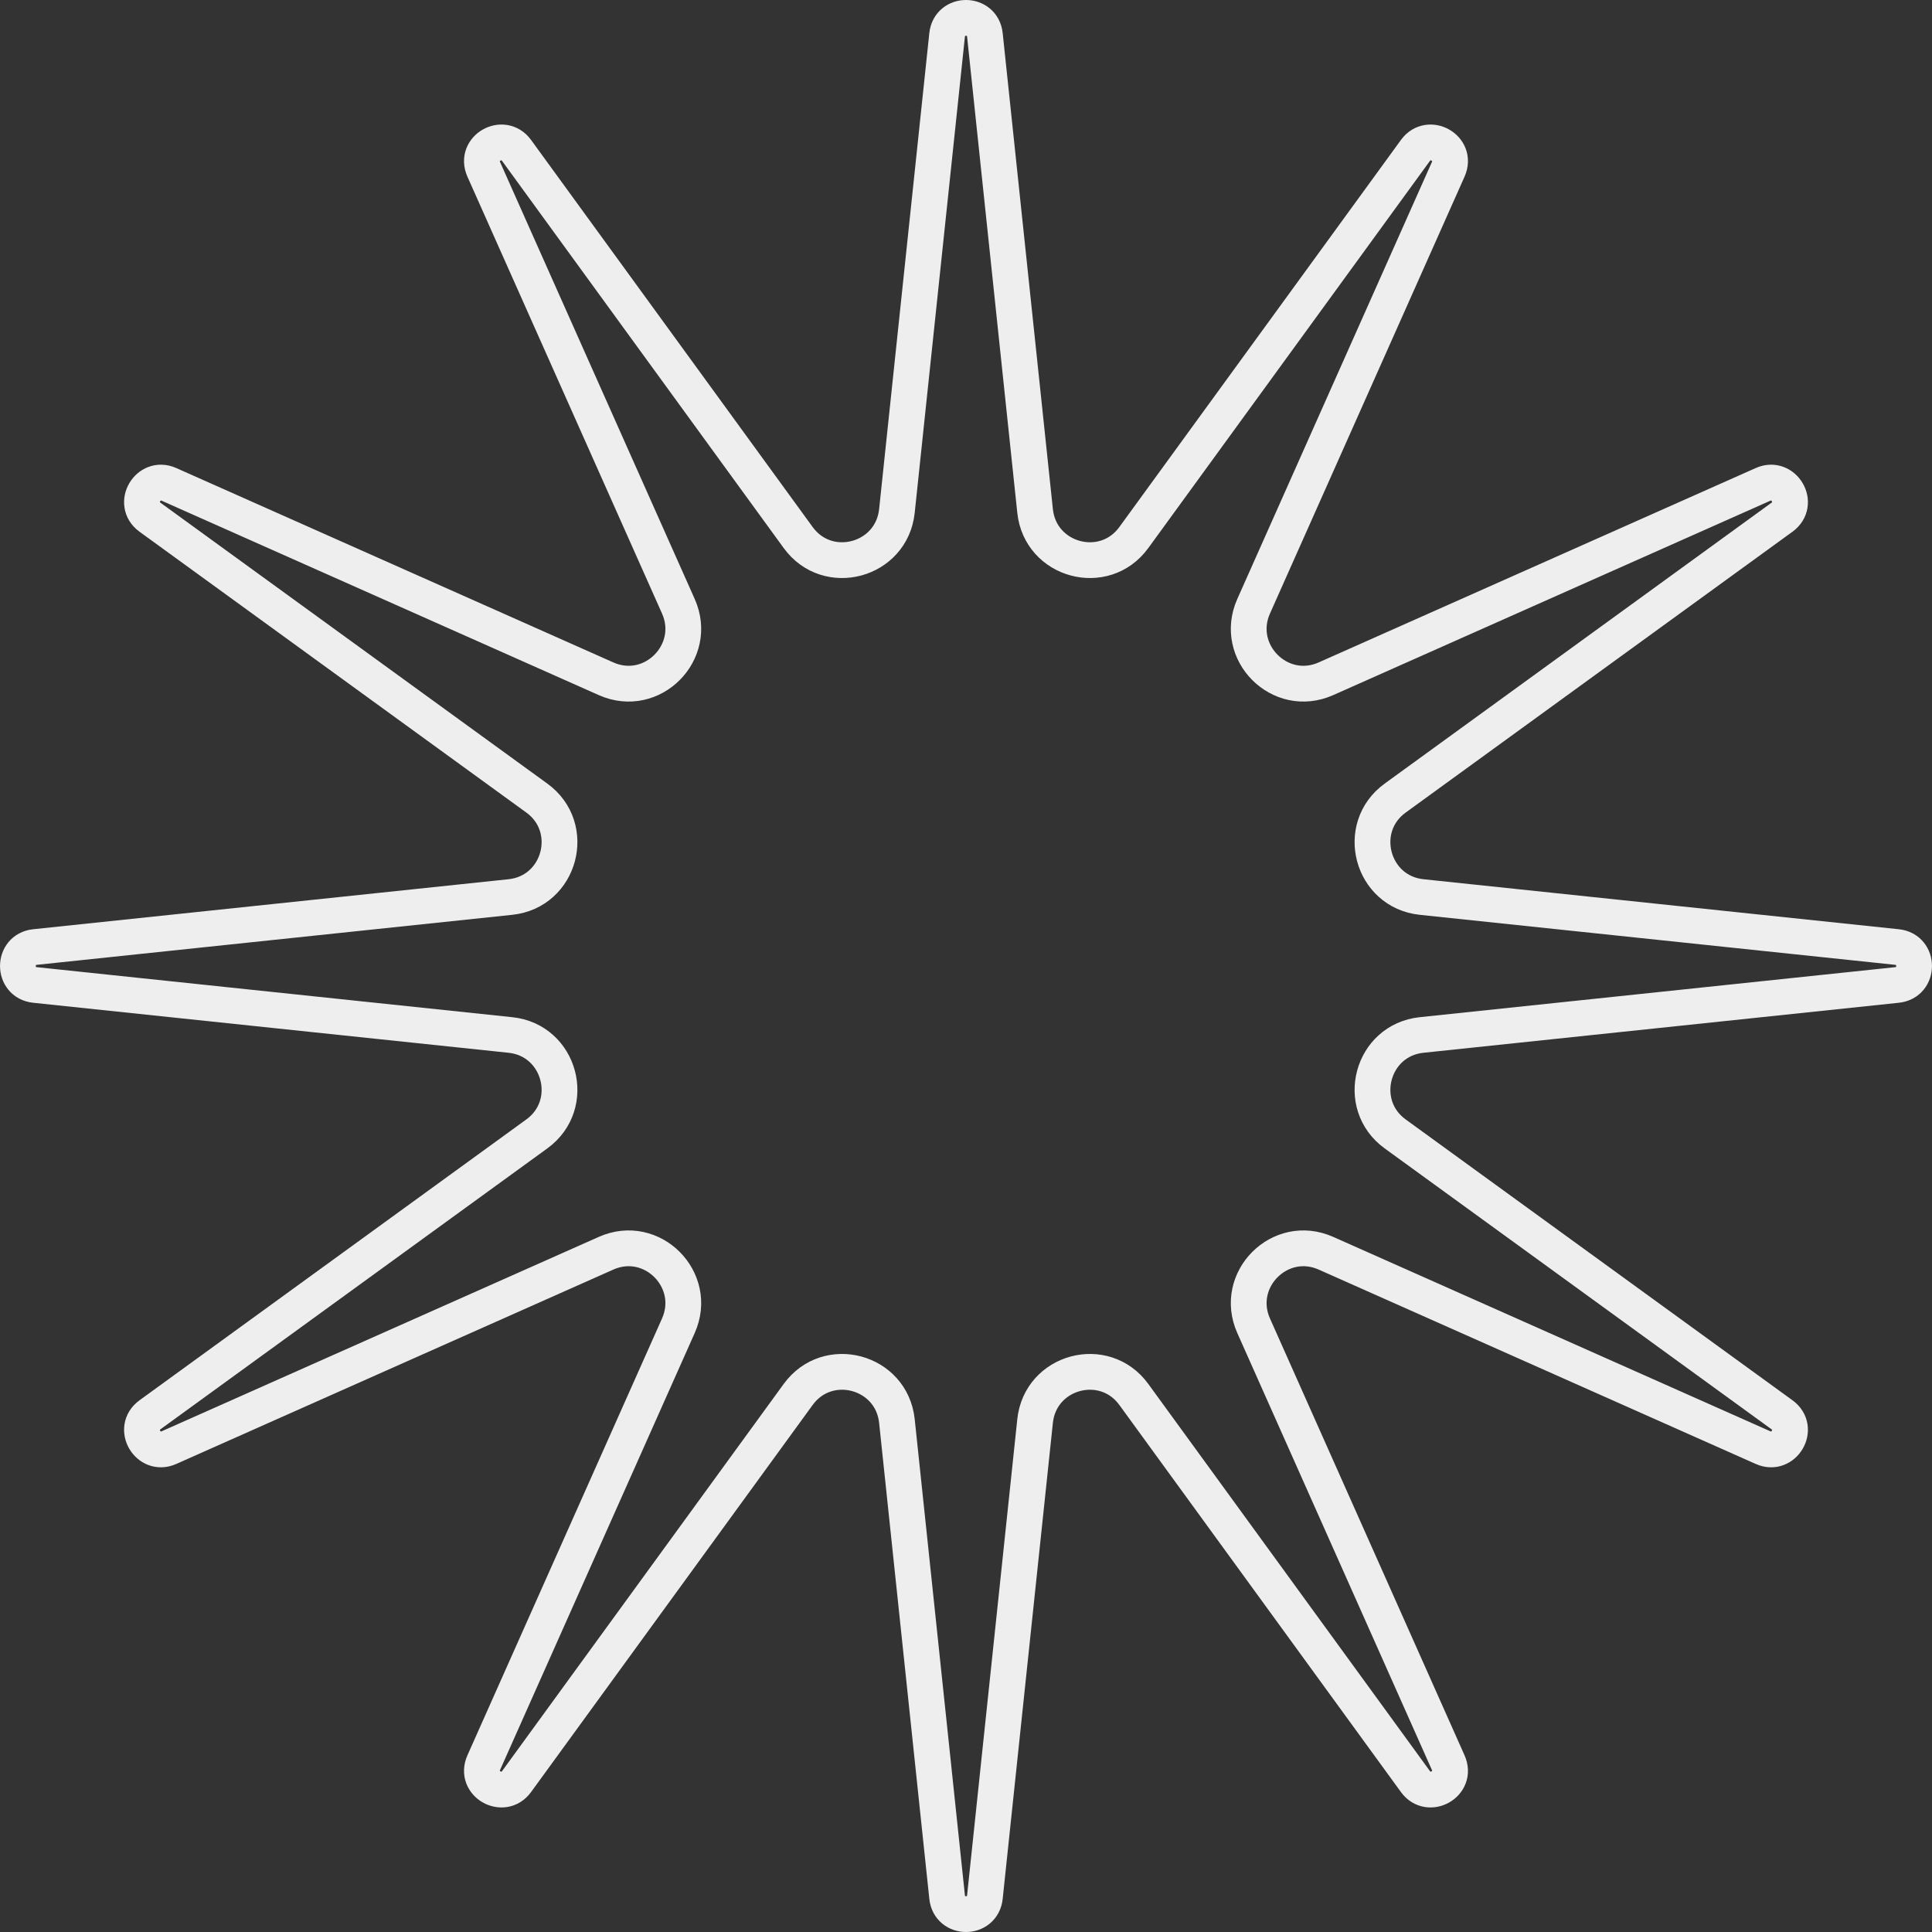 <svg width="54" height="54" viewBox="0 0 54 54" fill="none" xmlns="http://www.w3.org/2000/svg">
<rect x="0" y="0" width="54" height="54" fill="#333333" stroke="none"/>
<path d="M26.472 0.977C26.539 0.341 27.461 0.341 27.528 0.977L28.931 14.282C29.078 15.677 30.865 16.16 31.691 15.024L39.563 4.203C39.935 3.693 40.742 4.143 40.478 4.734L35.039 16.946C34.469 18.227 35.775 19.543 37.06 18.972L49.279 13.538C49.855 13.282 50.329 14.077 49.807 14.457L38.995 22.307C37.86 23.131 38.337 24.925 39.734 25.072L53.023 26.47C53.658 26.537 53.658 27.463 53.023 27.53L39.734 28.928C38.337 29.075 37.86 30.869 38.995 31.693L49.807 39.543C50.329 39.923 49.855 40.718 49.279 40.462L37.06 35.028C35.775 34.457 34.469 35.773 35.039 37.054L40.478 49.266C40.742 49.857 39.935 50.307 39.563 49.797L31.691 38.976C30.865 37.84 29.078 38.323 28.931 39.718L27.528 53.023C27.461 53.659 26.539 53.659 26.472 53.023L25.069 39.718C24.922 38.323 23.135 37.84 22.309 38.976L14.437 49.797C14.065 50.307 13.258 49.857 13.521 49.266L18.961 37.054C19.531 35.773 18.225 34.457 16.94 35.028L4.721 40.462C4.145 40.718 3.671 39.923 4.193 39.543L15.005 31.693C16.14 30.869 15.663 29.075 14.266 28.928L0.977 27.53C0.342 27.463 0.342 26.537 0.977 26.47L14.266 25.072C15.663 24.925 16.14 23.131 15.005 22.307L4.193 14.457C3.671 14.077 4.145 13.282 4.721 13.538L16.94 18.972C18.225 19.543 19.531 18.227 18.961 16.946L13.521 4.734C13.258 4.143 14.065 3.693 14.437 4.203L22.309 15.024C23.135 16.16 24.922 15.677 25.069 14.282L26.472 0.977Z" stroke="#EEEEEE"/>
</svg>
